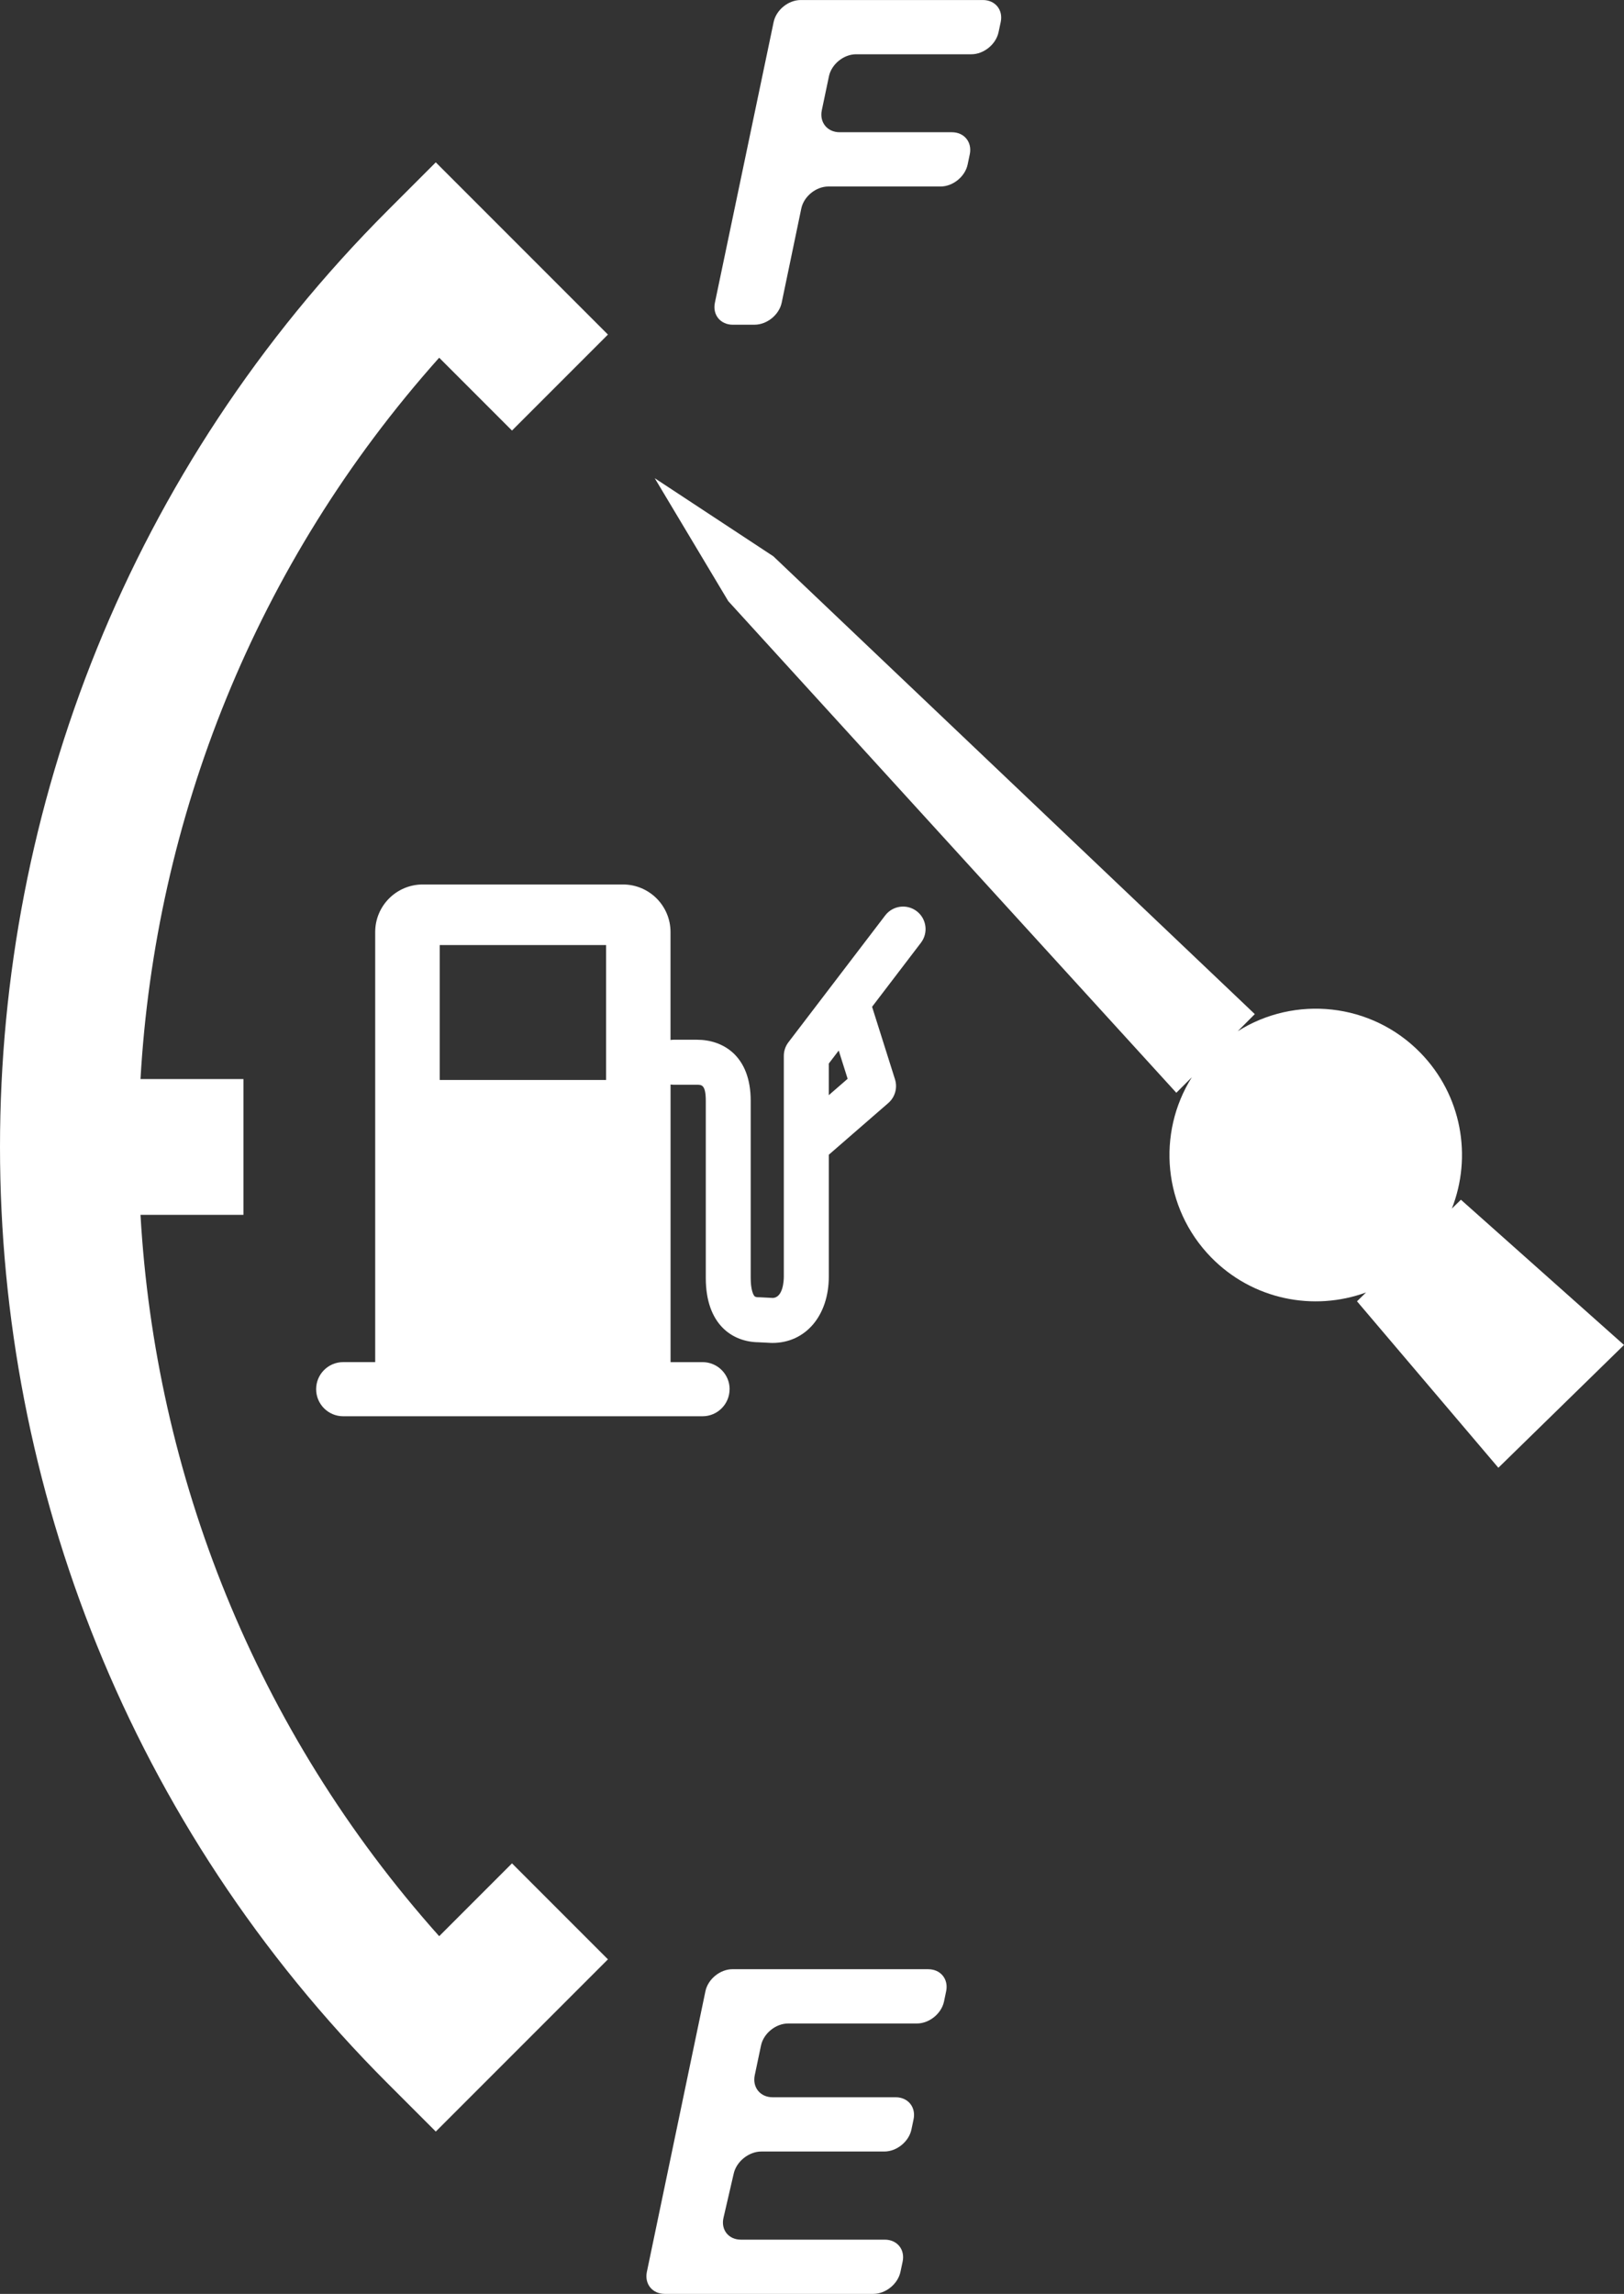 <?xml version="1.0" encoding="UTF-8"?><svg id="Layer_2" xmlns="http://www.w3.org/2000/svg" viewBox="0 0 722.41 1020"><rect x="0" y="0" width="722.41" height="1020" fill="#333333" stroke="none"/><defs><style>.cls-1{fill:#fff;}</style></defs><g id="Layer_1-2"><g><path class="cls-1" d="M324.56,617.72c0-6.65-5.39-12.04-12.04-12.04h-14.23v-123.45c.45,.06,.91,.11,1.38,.11h10.43c1.98,0,3.86,0,3.86,7.17v78.73c0,20.92,12.04,28.48,23.42,28.61l5.69,.29c.17,0,.34,.01,.52,.01,14.77,0,25.09-12.14,25.09-29.53v-54.16l26.46-22.98c3.01-2.61,4.18-6.76,2.98-10.56l-10.19-32.24,21.74-28.49c3.35-4.39,2.51-10.67-1.88-14.02-4.39-3.35-10.67-2.51-14.02,1.88l-43.05,56.4c-1.33,1.74-2.05,3.87-2.05,6.07v98.09c0,1.57-.24,9.33-4.91,9.53l-5.59-.29c-.17,0-.35-.01-.52-.01-1.75,0-2-.4-2.27-.82-.43-.68-1.44-2.8-1.44-7.79v-78.73c0-20.03-12.33-27.17-23.86-27.17h-10.43c-.47,0-.92,.04-1.38,.11v-48c0-11.68-9.47-21.15-21.15-21.15h-89.07c-11.68,0-21.15,9.47-21.15,21.15v191.23h-14.23c-6.65,0-12.04,5.39-12.04,12.04s5.39,12.04,12.04,12.04h159.83c6.65,0,12.04-5.39,12.04-12.04Zm52.5-138.03l-8.39,7.29v-14.06l4.42-5.79,3.97,12.57Zm-107.46,.53h-74v-60h74v60Z"/><path class="cls-1" d="M195.36,860.94c-82-91.81-126.29-205.41-132.86-320.76h45.79v-60.36H62.5c6.57-115.35,50.86-228.96,132.86-320.76l32.39,32.39,42.68-42.68-76.58-76.58-21.34,21.34c-230.01,230.01-230.01,602.93,0,832.94h0s21.34,21.34,21.34,21.34l76.58-76.58-42.68-42.68-32.39,32.39Z"/><path class="cls-1" d="M649.87,533.46l-4.03,3.94c9.07-23.1,4.46-50.38-14.01-69.29-21.84-22.36-55.85-25.62-81.25-9.57l7.6-7.61-214.17-203.57-52.76-34.72,32.7,54.65,199.32,218.62,6.9-6.92c-15.65,24.88-12.88,58.12,8.56,80.08,18.47,18.9,45.63,24.15,68.94,15.62l-4.03,3.94,62.88,74.02,55.89-54.6-72.54-64.58Z"/><path class="cls-1" d="M325.94,144.38h9.74c5.5,0,10.92-4.41,12.04-9.79l8.72-41.87c1.12-5.38,6.54-9.79,12.04-9.79h49.92c5.5,0,10.92-4.41,12.04-9.79l.95-4.55c1.12-5.38-2.46-9.79-7.96-9.79h-49.92c-5.5,0-9.07-4.4-7.94-9.79l3.17-15.09c1.13-5.38,6.56-9.79,12.06-9.79h51.3c5.5,0,10.93-4.4,12.08-9.78l.97-4.56c1.14-5.38-2.42-9.78-7.92-9.78h-81.04c-5.5,0-10.92,4.4-12.05,9.79l-26.13,124.8c-1.13,5.38,2.45,9.79,7.95,9.79Z"/><path class="cls-1" d="M412.89,875.62h-87.05c-5.5,0-10.92,4.41-12.04,9.79l-26.05,124.8c-1.12,5.38,2.46,9.79,7.96,9.79h92.76c5.5,0,10.93-4.4,12.08-9.78l.97-4.56c1.14-5.38-2.42-9.78-7.92-9.78h-64.01c-5.5,0-8.99-4.38-7.75-9.74l4.56-19.71c1.24-5.36,6.75-9.74,12.25-9.74h54.75c5.5,0,10.92-4.41,12.04-9.79l.95-4.55c1.12-5.38-2.46-9.79-7.96-9.79h-54.75c-5.5,0-9.07-4.4-7.94-9.79l2.78-13.22c1.13-5.38,6.56-9.79,12.06-9.79h57.31c5.5,0,10.92-4.41,12.04-9.79l.95-4.55c1.12-5.38-2.46-9.79-7.96-9.79Z"/></g></g></svg>